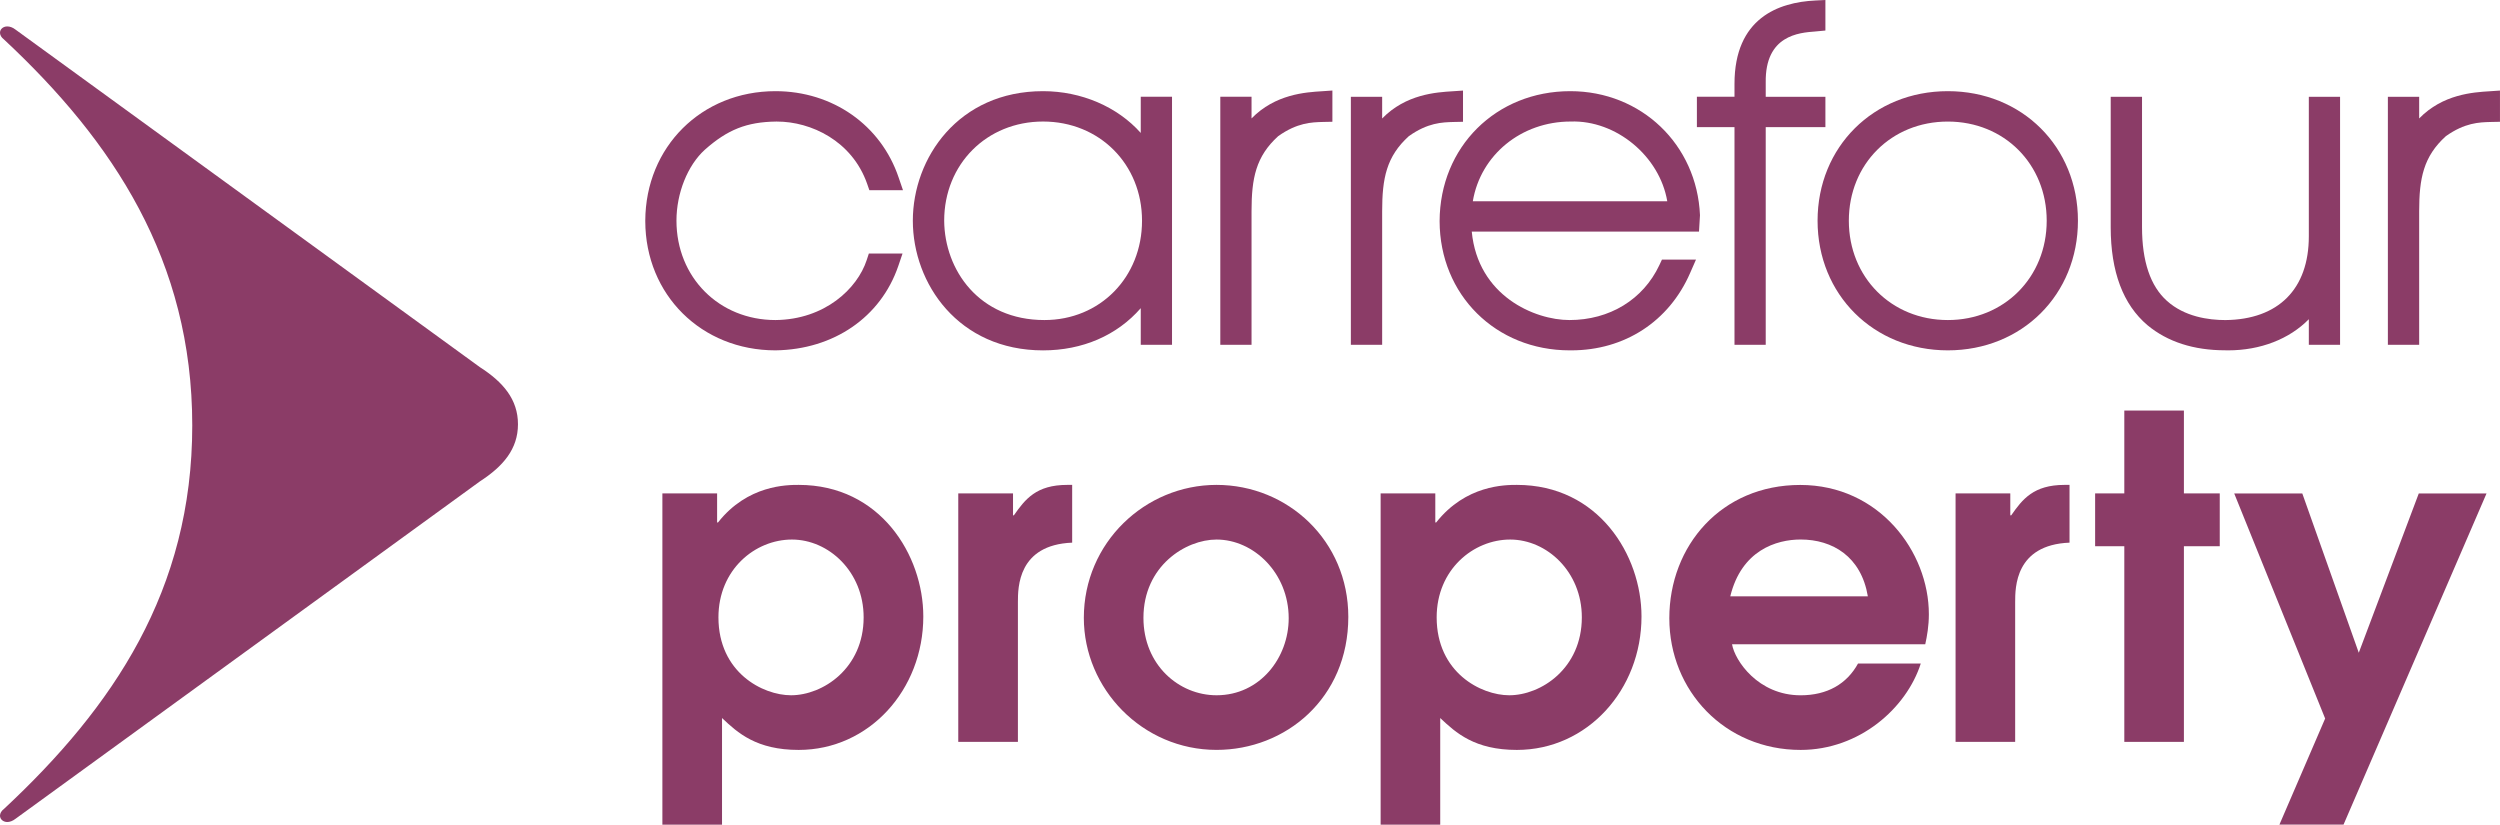 <?xml version="1.0" encoding="UTF-8"?> <svg xmlns="http://www.w3.org/2000/svg" width="385" height="127" viewBox="0 0 385 127" fill="none"><g clip-path="url(#clip0_39_317)"><path d="M2.399 4.565L73.908 56.546C77.475 58.835 79.767 61.504 79.767 65.334C79.767 69.165 77.47 71.825 73.908 74.131L2.399 126.086C1.941 126.445 1.492 126.59 1.12 126.59C0.449 126.59 -0.021 126.12 -1.69507e-06 125.582C0.017 125.249 0.197 124.886 0.624 124.562C17.417 108.899 29.608 90.921 29.608 65.518C29.608 40.114 17.417 21.765 0.624 6.089C0.197 5.765 0.017 5.406 -1.69507e-06 5.077C-0.021 4.526 0.449 4.07 1.12 4.07C1.497 4.07 1.941 4.206 2.399 4.565Z" fill="#8B3C67"></path><path d="M102.002 75.984H110.435V80.459H110.572C115.126 74.673 121.206 74.673 122.998 74.673C135.566 74.673 142.189 85.494 142.189 94.935C142.189 106.238 133.838 115.488 122.998 115.488C116.503 115.488 113.612 112.87 111.192 110.577V126.996H102.007V75.98L102.002 75.984ZM121.814 107.071C126.718 107.071 133 102.933 133 95.072C133 88.047 127.625 83.09 121.959 83.09C116.293 83.09 110.64 87.701 110.64 95.072C110.64 103.565 117.465 107.071 121.818 107.071" fill="#8B3C67"></path><path d="M147.573 75.984H156.005V79.362H156.138C157.874 76.876 159.585 74.673 164.348 74.673H165.114V83.568C156.758 83.905 156.758 90.469 156.758 92.732V114.245H147.573V75.984Z" fill="#8B3C67"></path><path d="M166.91 95.149C166.91 83.568 176.356 74.673 187.345 74.673C198.335 74.673 207.64 83.286 207.64 94.995C207.64 107.554 197.967 115.483 187.345 115.483C175.945 115.483 166.91 106.089 166.91 95.144M198.459 95.209C198.459 88.257 193.079 83.09 187.349 83.09C182.59 83.09 176.09 87.159 176.09 95.149C176.09 102.391 181.542 107.071 187.349 107.071C194.046 107.071 198.459 101.289 198.459 95.209Z" fill="#8B3C67"></path><path d="M212.613 75.984H221.037V80.459H221.173C225.736 74.673 231.804 74.673 233.6 74.673C246.167 74.673 252.791 85.494 252.791 94.935C252.791 106.238 244.44 115.488 233.6 115.488C227.113 115.488 224.218 112.87 221.794 110.577V126.996H212.617V75.98L212.613 75.984ZM232.42 107.071C237.324 107.071 243.602 102.933 243.602 95.072C243.602 88.047 238.222 83.09 232.565 83.09C226.908 83.09 221.246 87.701 221.246 95.072C221.246 103.565 228.071 107.071 232.424 107.071" fill="#8B3C67"></path><path d="M266.735 99.218C267.15 101.708 270.742 107.075 277.297 107.075C281.377 107.075 284.409 105.342 286.136 102.182H295.8C293.594 109.078 286.341 115.488 277.297 115.488C265.637 115.488 257.076 106.384 257.076 95.213C257.076 84.042 265.081 74.682 277.238 74.682C289.395 74.682 297.045 84.956 297.045 94.594C297.045 96.396 296.762 97.976 296.489 99.222H266.735V99.218ZM287.65 91.839C286.619 85.699 282.206 83.085 277.297 83.085C273.569 83.085 268.189 84.738 266.462 91.839H287.65Z" fill="#8B3C67"></path><path d="M301.162 75.984H309.586V79.362H309.728C311.455 76.876 313.178 74.673 317.938 74.673H318.707V83.568C310.335 83.905 310.335 90.469 310.335 92.732V114.245H301.158V75.984H301.162Z" fill="#8B3C67"></path><path d="M327.144 84.119H322.65V75.984H327.144V63.225H336.321V75.984H341.841V84.119H336.321V114.249H327.144V84.119Z" fill="#8B3C67"></path><path d="M372.492 75.992L363.252 100.525L354.554 75.992H344.069L358.073 110.654L351.031 126.991H360.904L382.926 75.992H372.492Z" fill="#8B3C67"></path><path d="M119.5 18.721H119.659C124.892 18.721 131.213 21.684 133.539 28.303L133.881 29.289H139.059L138.396 27.351C135.673 19.263 128.228 14.04 119.423 14.04C108.036 14.04 99.42 22.615 99.373 33.982V34.072C99.403 45.409 108.023 53.954 119.423 53.954H119.445C128.39 53.822 135.626 48.855 138.328 40.99L138.991 39.042H133.804L133.47 40.059C132.029 44.453 127.018 49.214 119.423 49.287C110.73 49.287 104.175 42.706 104.175 33.982C104.175 29.746 105.894 25.459 108.545 23.059C112.038 19.959 115.006 18.78 119.505 18.721" fill="#8B3C67"></path><path d="M175.872 33.987C175.872 42.706 169.407 49.287 160.838 49.287C150.78 49.287 145.461 41.588 145.405 33.987C145.405 25.284 151.952 18.716 160.632 18.716C169.313 18.716 175.872 25.28 175.872 33.987ZM175.676 20.471C172.075 16.432 166.52 14.04 160.628 14.04C147.607 14.04 140.577 24.319 140.577 33.991C140.577 43.663 147.603 53.958 160.628 53.958C166.7 53.958 172.007 51.661 175.676 47.459V53.1H180.491V14.899H175.676V20.467V20.471Z" fill="#8B3C67"></path><path d="M192.737 18.242V14.899H187.927V53.1H192.737V32.539C192.737 27.453 193.396 24.097 196.842 20.967C199.776 18.887 201.974 18.827 203.753 18.78L205.189 18.75V13.942L203.62 14.049C201.054 14.207 196.385 14.497 192.733 18.242" fill="#8B3C67"></path><path d="M225.304 18.755V13.947L223.739 14.053C221.169 14.211 216.5 14.502 212.852 18.247V14.903H208.033V53.104H212.852V32.543C212.852 27.453 213.511 24.097 216.957 20.971C219.882 18.891 222.084 18.832 223.867 18.785L225.304 18.755Z" fill="#8B3C67"></path><path d="M226.814 30.993C228.007 23.858 234.28 18.716 241.883 18.716C248.887 18.473 255.588 24.063 256.759 30.993H226.814ZM241.827 14.04C230.393 14.04 221.738 22.615 221.699 34.063C221.729 45.401 230.346 53.954 241.733 53.954H241.977C250.191 53.954 257.033 49.5 260.279 42.04L261.181 39.982H255.938L255.541 40.832C253.052 46.127 247.878 49.287 241.699 49.287C236.341 49.287 227.596 45.58 226.651 35.665H261.647L261.797 33.141C261.33 22.252 252.744 14.04 241.823 14.04" fill="#8B3C67"></path><path d="M281.112 14.903H271.922V12.691C271.815 5.427 277.049 5.035 279.572 4.847L281.112 4.701V0L279.572 0.077C273.885 0.346 267.112 2.793 267.112 12.922V14.899H261.322V19.583H267.112V53.1H271.922V19.583H281.112V14.899V14.903Z" fill="#8B3C67"></path><path d="M299.965 49.287C291.276 49.287 284.721 42.711 284.721 33.991C284.721 25.271 291.272 18.721 299.965 18.721C308.659 18.721 315.192 25.284 315.192 33.991C315.192 42.698 308.646 49.287 299.965 49.287ZM299.965 14.04C288.531 14.04 279.906 22.615 279.906 33.991C279.906 45.367 288.531 53.954 299.965 53.954C311.4 53.954 320.003 45.371 320.003 33.991C320.003 22.611 311.387 14.04 299.965 14.04Z" fill="#8B3C67"></path><path d="M355.559 36.395C355.559 44.508 350.872 49.21 342.709 49.291C340.101 49.291 336.423 48.779 333.704 46.332C331.164 44.06 329.872 40.247 329.872 34.994V14.903H325.049V34.994C325.049 41.831 326.952 46.904 330.71 50.081C333.798 52.643 337.826 53.946 342.679 53.946L343.145 53.954C348.097 53.954 352.57 52.216 355.559 49.159V53.104H360.37V14.903H355.559V36.399V36.395Z" fill="#8B3C67"></path><path d="M383.431 14.053C380.861 14.211 376.191 14.502 372.552 18.242V14.903H367.733V53.104H372.552V32.543C372.552 27.453 373.211 24.097 376.662 20.971C379.586 18.896 381.78 18.832 383.555 18.785L384.996 18.755V13.947L383.426 14.053H383.431Z" fill="#8B3C67"></path></g><defs><clipPath id="clip0_39_317"><rect width="385" height="127" fill="white"></rect></clipPath></defs></svg> 